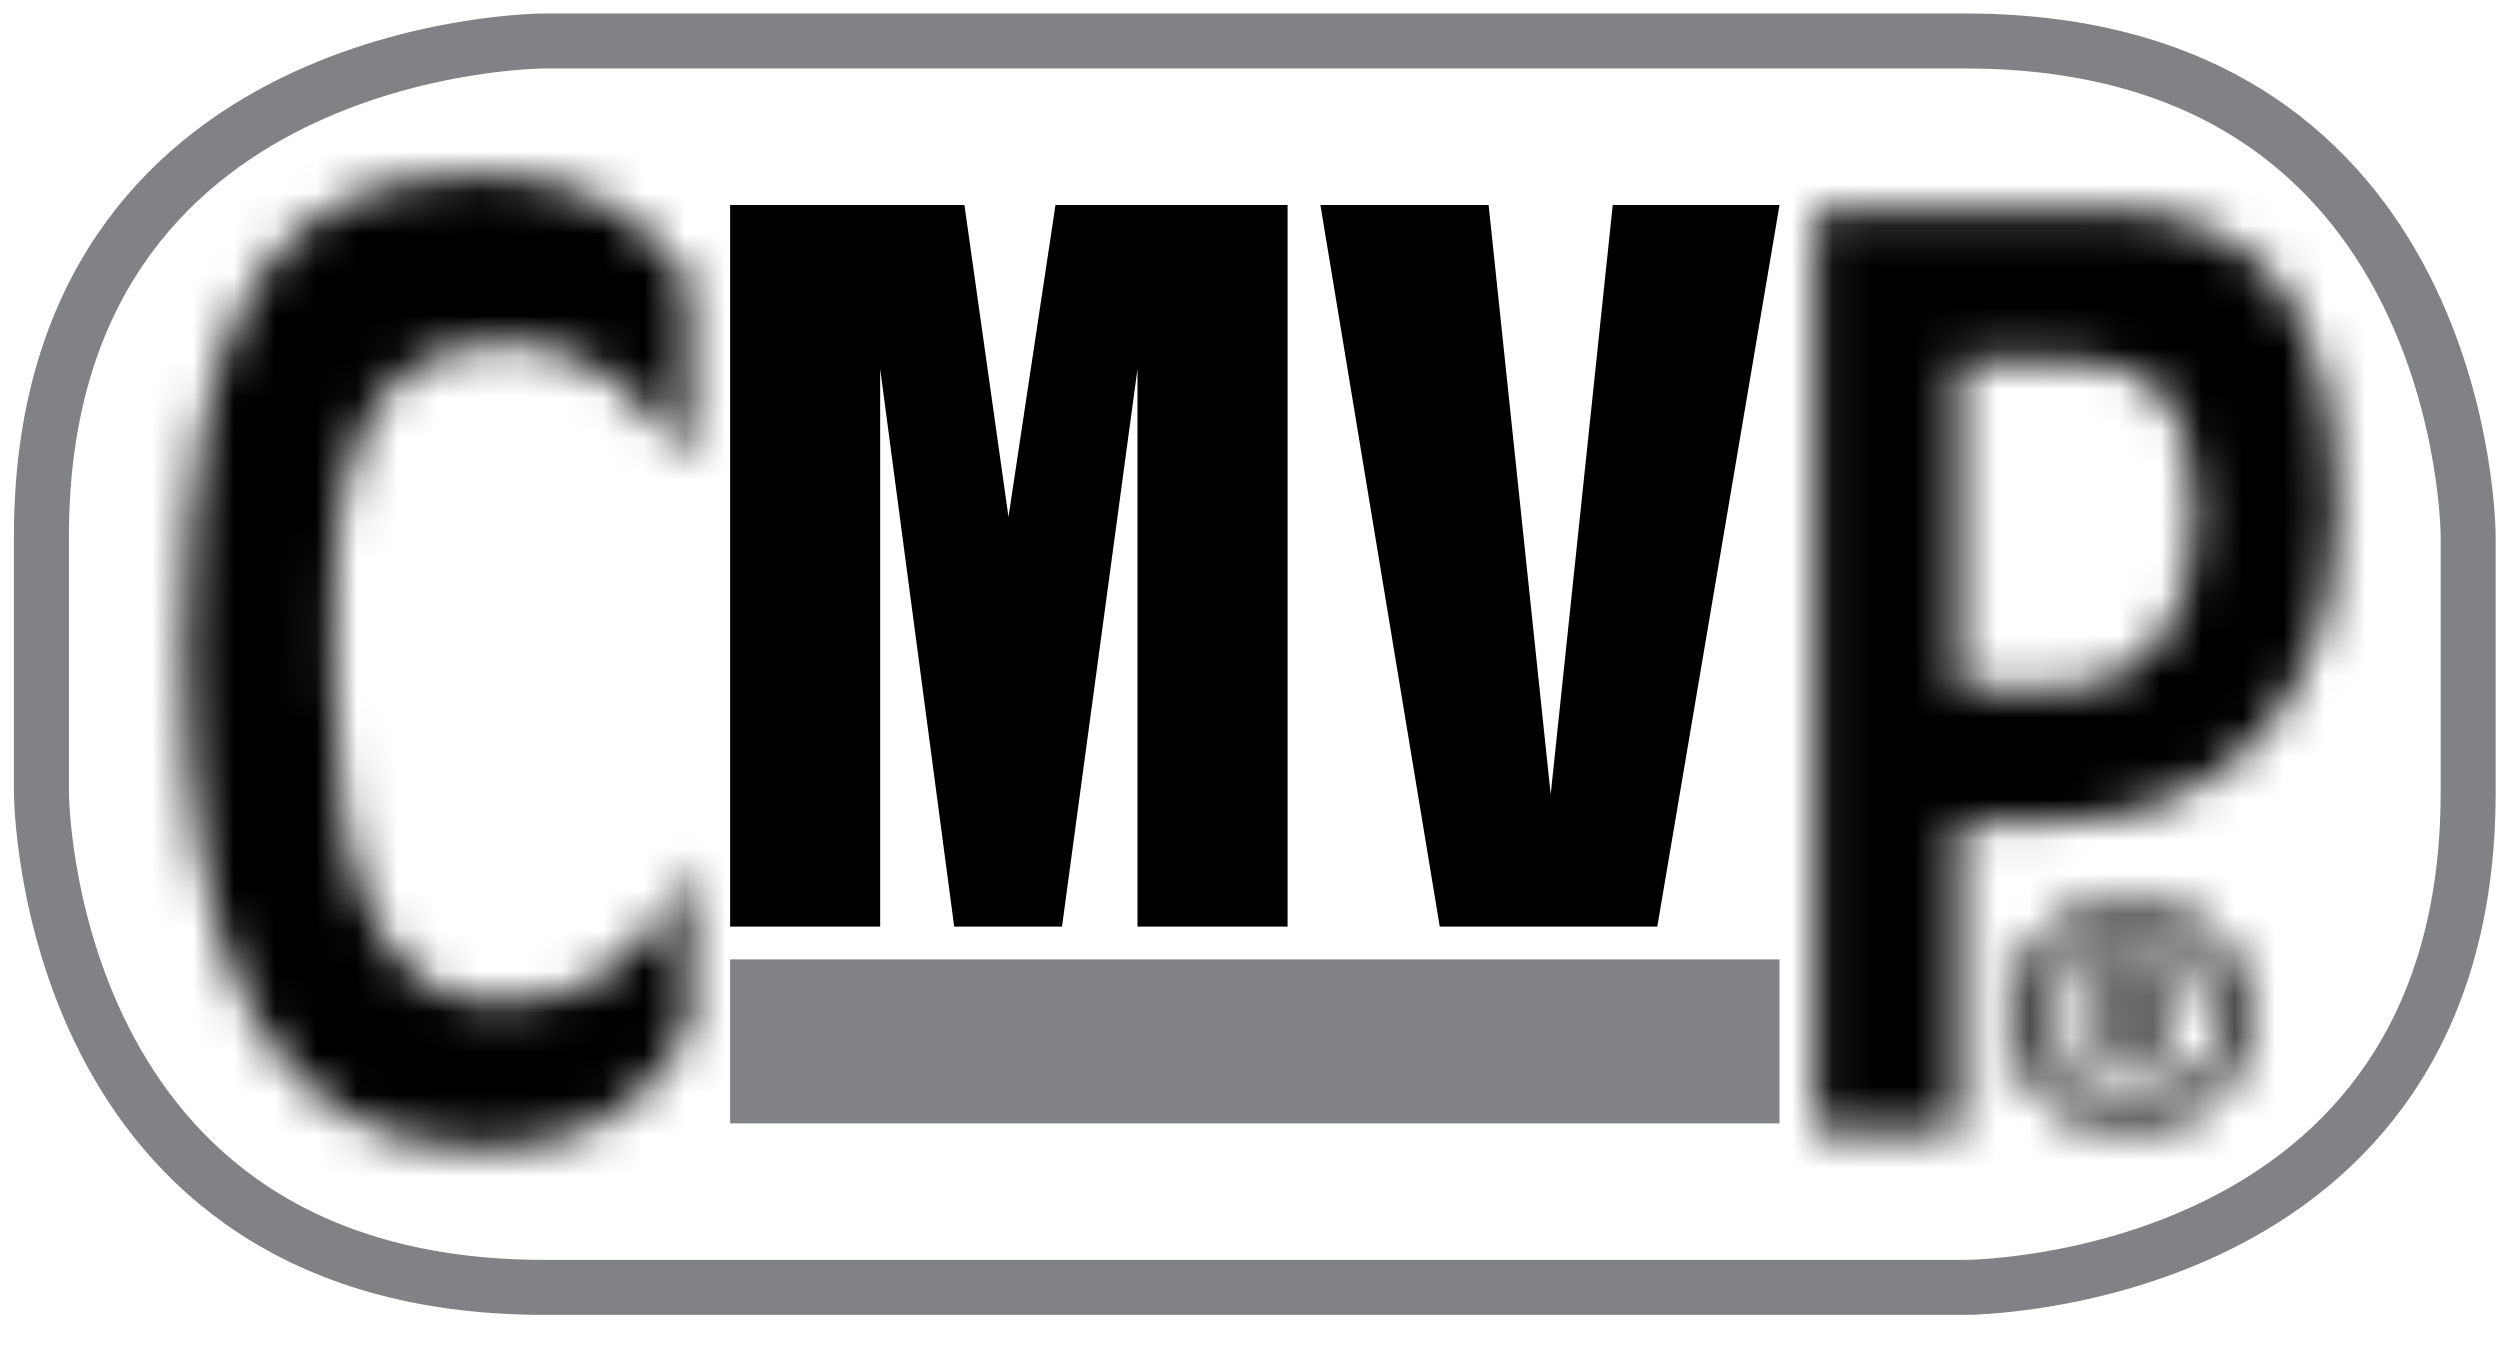 <?xml version="1.0" encoding="UTF-8"?>
<svg width="61px" height="33px" viewBox="0 0 61 33" version="1.1" xmlns="http://www.w3.org/2000/svg" xmlns:xlink="http://www.w3.org/1999/xlink">
    <!-- Generator: Sketch 53 (72520) - https://sketchapp.com -->
    <title>Group 14</title>
    <desc>Created with Sketch.</desc>
    <defs>
        <path d="M0.313,11.72 C0.313,19.384 2.418,23.819 7.515,23.819 L7.515,23.819 C9.62,23.819 11.373,23.212 12.589,20.927 L12.589,20.927 L12.589,16.837 C11.748,19.152 10.134,20.273 7.982,20.273 L7.982,20.273 C4.819,20.273 3.939,16.721 3.939,12.183 L3.939,12.183 C3.939,9.374 3.628,4.158 8.053,4.158 L8.053,4.158 C11.027,4.158 12.589,7.131 12.589,7.131 L12.589,7.131 L12.589,2.615 C11.092,0.578 9.503,0.067 7.515,0.067 L7.515,0.067 C2.745,0.067 0.313,2.75 0.313,11.72 L0.313,11.72 Z" id="path-1"></path>
        <path d="M0.069,0.107 L0.069,22.596 L3.576,22.596 L3.576,15.047 L5.98,15.047 C9.49,15.047 12.789,12.63 12.789,7.493 L12.789,7.493 C12.789,2.327 10.783,0.107 7.066,0.107 L7.066,0.107 L0.069,0.107 Z M3.576,3.773 L5.969,3.773 C8.243,3.773 9.345,4.631 9.345,7.731 L9.345,7.731 C9.345,10.375 7.875,11.8 6.192,11.8 L6.192,11.8 L3.576,11.8 L3.576,3.773 Z" id="path-3"></path>
        <path d="M0.027,2.984 C0.027,4.709 1.418,5.819 2.949,5.819 L2.949,5.819 C4.481,5.819 5.873,4.709 5.873,2.984 L5.873,2.984 C5.873,1.255 4.481,0.149 2.949,0.149 L2.949,0.149 C1.418,0.149 0.027,1.255 0.027,2.984 L0.027,2.984 Z M0.725,2.984 C0.725,1.724 1.701,0.707 2.949,0.707 L2.949,0.707 C4.199,0.707 5.173,1.724 5.173,2.984 L5.173,2.984 C5.173,4.244 4.199,5.261 2.949,5.261 L2.949,5.261 C1.701,5.261 0.725,4.244 0.725,2.984 L0.725,2.984 Z M1.813,1.394 L1.813,4.568 L2.421,4.568 L2.421,3.212 L2.839,3.212 L3.619,4.568 L4.288,4.568 L3.433,3.183 C3.91,3.138 4.273,2.91 4.273,2.335 L4.273,2.335 C4.273,1.644 3.821,1.394 3.024,1.394 L3.024,1.394 L1.813,1.394 Z M2.421,1.865 L3.001,1.865 C3.3,1.865 3.664,1.909 3.664,2.278 L3.664,2.278 C3.664,2.691 3.389,2.742 3.039,2.742 L3.039,2.742 L2.421,2.742 L2.421,1.865 Z" id="path-5"></path>
    </defs>
    <g id="Page-1" stroke="none" stroke-width="1" fill="none" fill-rule="evenodd">
        <g id="04-Expertise" transform="translate(-560, -5666)">
            <g id="Group-62" transform="translate(509, 5667)">
                <g id="Group-14" transform="translate(52.011, 0)">
                    <g id="Group-13" transform="translate(3.201, 3.201)">
                        <mask id="mask-2" fill="white">
                            <use xlink:href="#path-1"></use>
                        </mask>
                        <g id="Clip-12"></g>
                        <polygon id="Fill-11" fill="#000000" mask="url(#mask-2)" points="-1.763 25.902 14.665 25.902 14.665 -2.017 -1.763 -2.017"></polygon>
                    </g>
                    <polygon id="Fill-14" fill="#000000" points="24.743 4.002 23.596 11.612 22.521 4.002 16.804 4.002 16.804 21.609 20.465 21.609 20.465 8 22.271 21.609 24.902 21.609 26.744 8 26.744 21.609 30.406 21.609 30.406 4.002"></polygon>
                    <polygon id="Fill-15" fill="#000000" points="38.34 4.002 36.826 18.385 35.311 4.002 31.207 4.002 34.119 21.609 39.427 21.609 42.409 4.002"></polygon>
                    <g id="Group-18" transform="translate(43.209, 4.002)">
                        <mask id="mask-4" fill="white">
                            <use xlink:href="#path-3"></use>
                        </mask>
                        <g id="Clip-17"></g>
                        <polygon id="Fill-16" fill="#000000" mask="url(#mask-4)" points="-2.007 24.646 14.864 24.646 14.864 -1.943 -2.007 -1.943"></polygon>
                    </g>
                    <g id="Group-21" transform="translate(48.01, 20.809)">
                        <mask id="mask-6" fill="white">
                            <use xlink:href="#path-5"></use>
                        </mask>
                        <g id="Clip-20"></g>
                        <polygon id="Fill-19" fill="#000000" mask="url(#mask-6)" points="-1.988 7.835 7.887 7.835 7.887 -1.866 -1.988 -1.866"></polygon>
                    </g>
                    <polygon id="Fill-22" fill="#808285" points="16.804 26.411 42.409 26.411 42.409 22.409 16.804 22.409"></polygon>
                    <path d="M12.271,0 C12.271,0 0,0 0,12.081 L0,18.332 C0,18.332 0,30.412 12.271,30.412 L46.941,30.412 C46.941,30.412 59.212,30.412 59.212,18.332 L59.212,12.081 C59.212,12.081 59.212,0 46.941,0 L12.271,0 Z" id="Stroke-23" stroke="#808285" stroke-width="1.342"></path>
                </g>
            </g>
        </g>
    </g>
</svg>